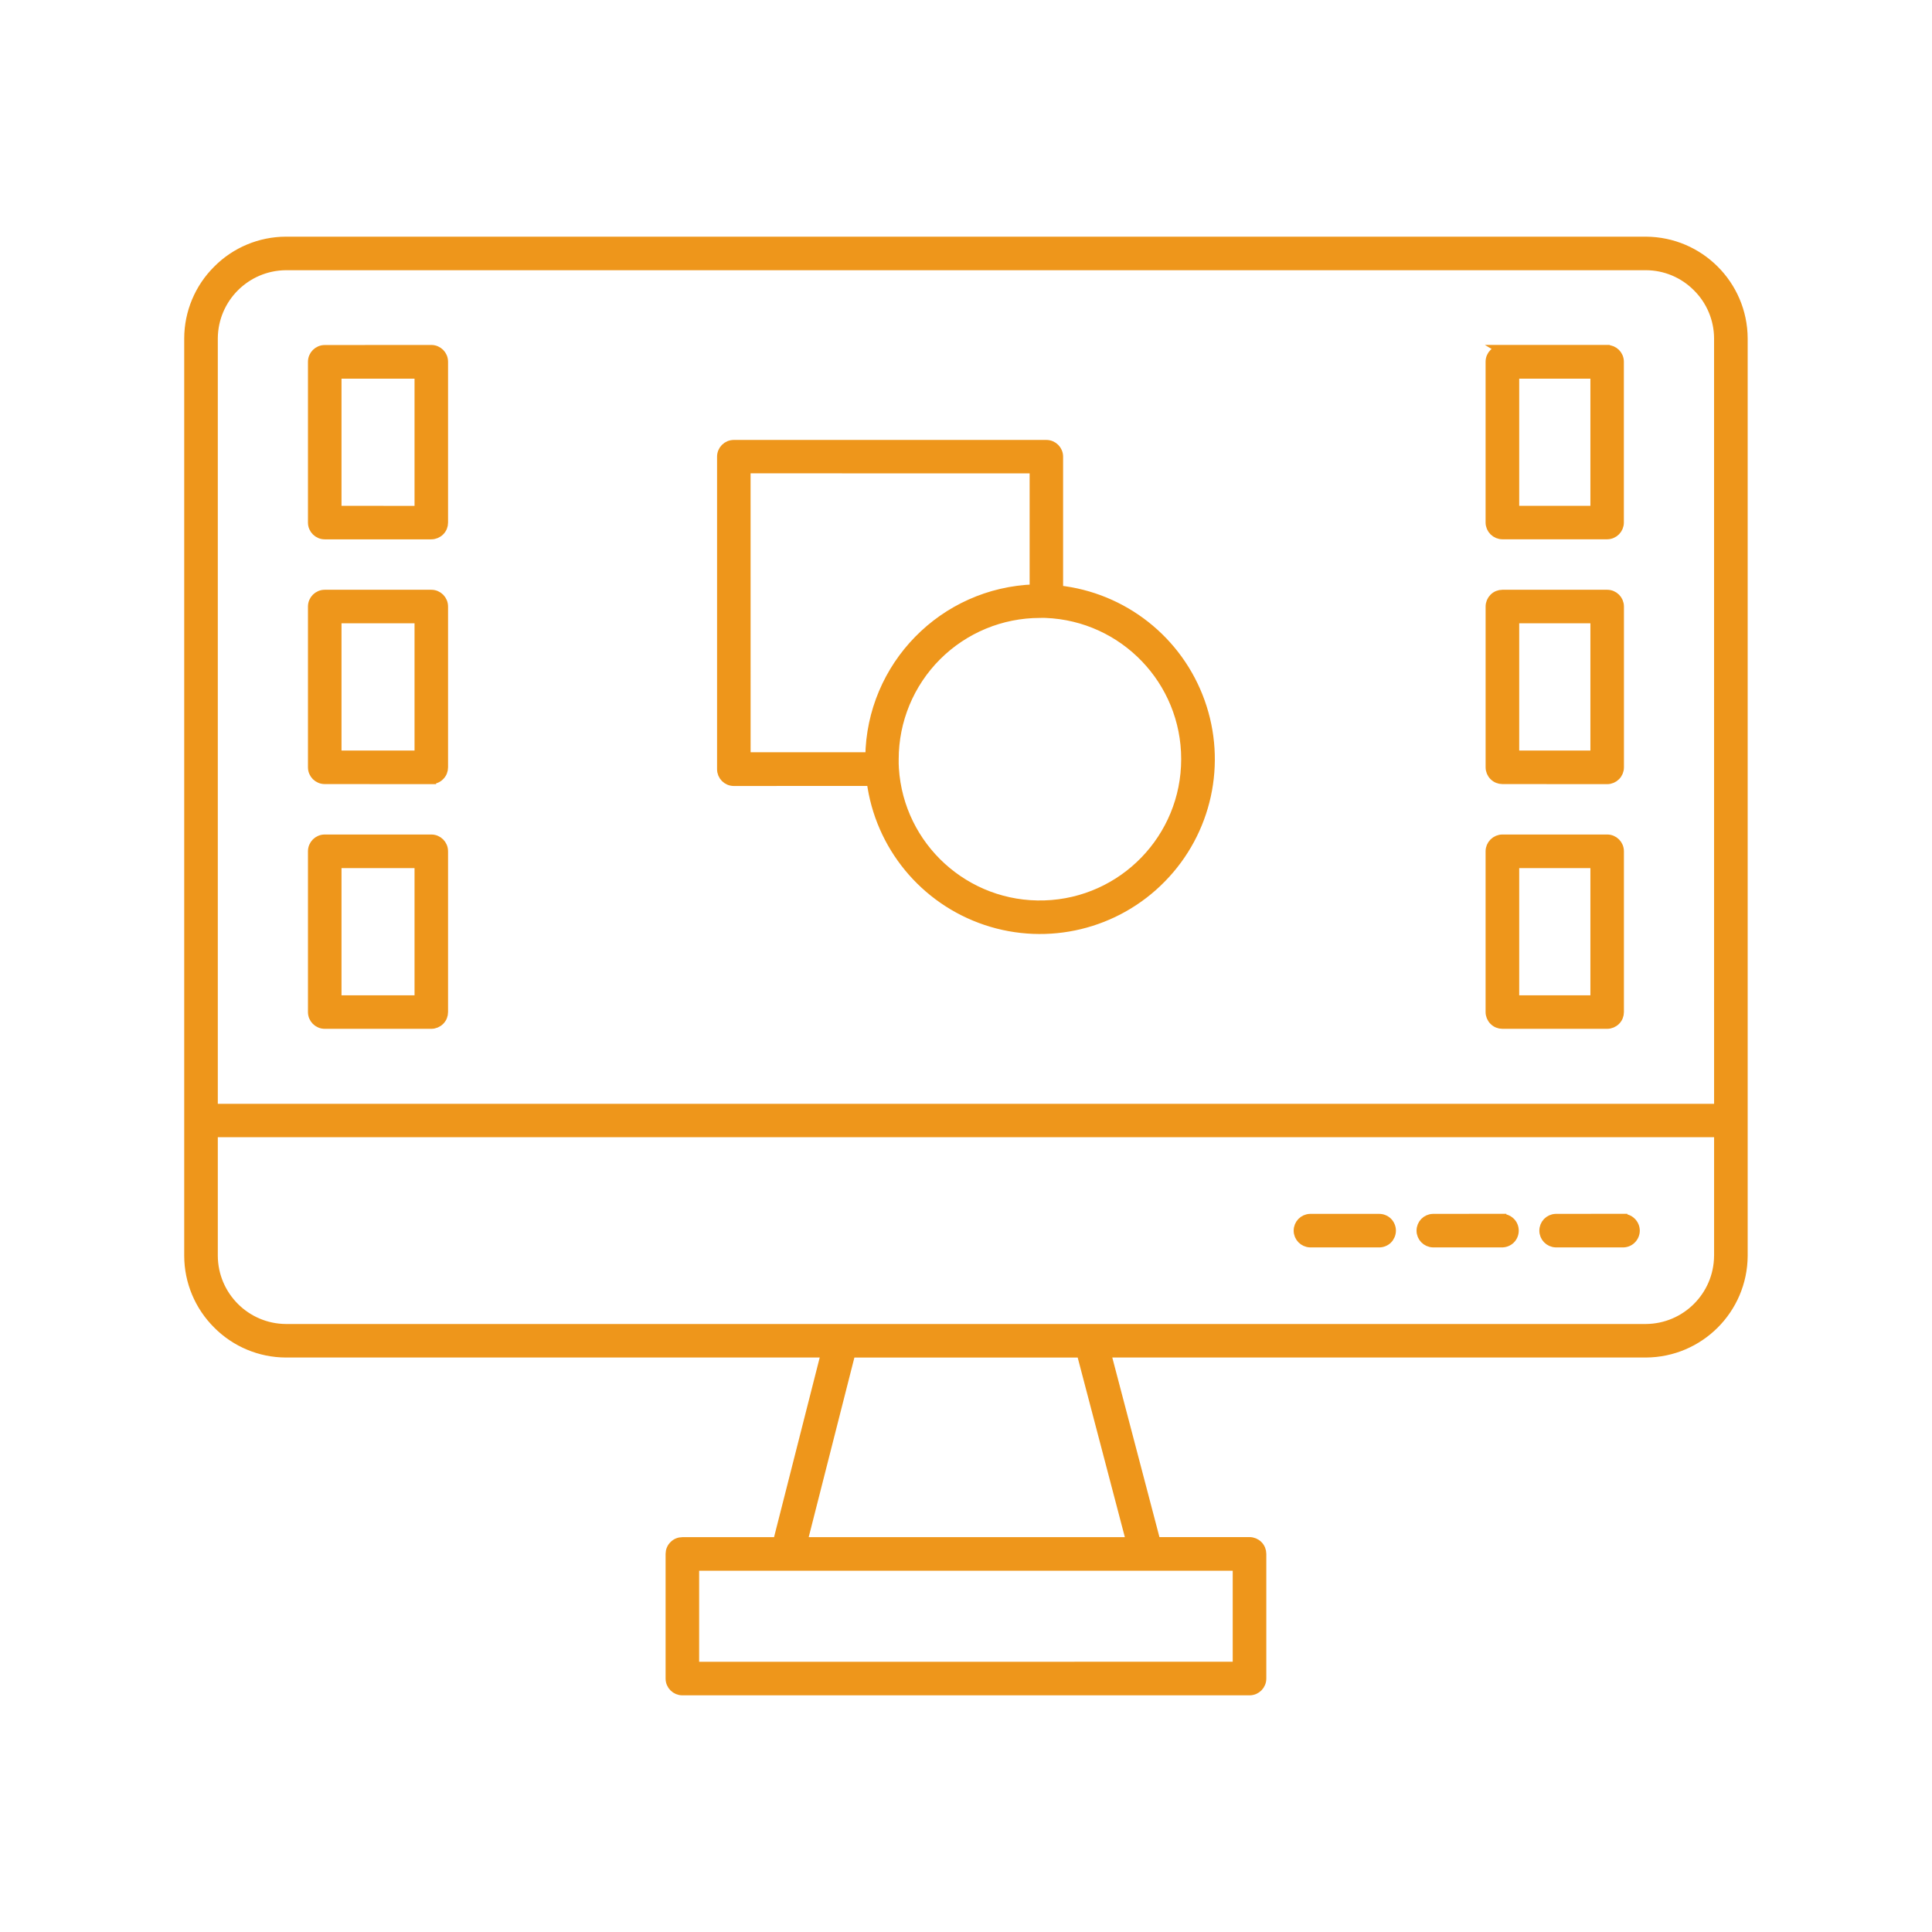 <svg width="80" height="80" viewBox="0 0 80 80" fill="none" xmlns="http://www.w3.org/2000/svg">
<mask id="path-1-outside-1_400_582" maskUnits="userSpaceOnUse" x="6.828" y="9" width="66" height="62" fill="black">
<rect fill="white" x="6.828" y="9" width="66" height="62"/>
<path fill-rule="evenodd" clip-rule="evenodd" d="M66.055 15.479H62.707V21.145H66.055V15.479ZM71.177 52.011V46.889H8.819V52.005C8.83 53.666 10.176 55.013 11.838 55.024H68.157C69.819 55.01 71.162 53.667 71.176 52.005L71.177 52.011ZM71.177 45.906H8.819V14.01C8.83 12.346 10.176 11.002 11.838 10.989H68.157C68.956 10.991 69.721 11.312 70.285 11.882C70.852 12.443 71.173 13.211 71.176 14.01L71.177 45.906ZM72.168 14.01V52.005C72.151 54.214 70.367 55.998 68.158 56.012H45.798L47.856 63.848H51.741C51.872 63.848 51.998 63.901 52.09 63.993C52.185 64.088 52.235 64.214 52.235 64.345V69.506C52.235 69.779 52.014 70 51.741 70H28.255C27.982 70 27.761 69.779 27.761 69.506V64.345C27.761 64.214 27.811 64.088 27.906 63.996C27.998 63.901 28.124 63.851 28.255 63.851H32.207L34.2 56.012H11.838C10.777 56.009 9.761 55.585 9.012 54.831C8.258 54.083 7.831 53.066 7.828 52.005V14.01C7.831 12.949 8.255 11.932 9.009 11.184C9.758 10.427 10.777 10.003 11.838 10H68.158C70.367 10.014 72.154 11.801 72.168 14.01ZM44.779 56.013H35.223L33.229 63.851H46.837L44.779 56.013ZM54.246 51.452C53.98 51.441 53.768 51.223 53.768 50.958C53.768 50.69 53.98 50.472 54.246 50.464H57.088C57.222 50.458 57.354 50.508 57.452 50.601C57.546 50.693 57.602 50.824 57.602 50.958C57.602 51.092 57.546 51.221 57.452 51.316C57.354 51.408 57.222 51.458 57.088 51.452H54.246ZM62.174 50.461V50.464C62.308 50.458 62.439 50.508 62.537 50.601C62.635 50.693 62.688 50.824 62.688 50.958C62.688 51.092 62.635 51.221 62.537 51.316C62.439 51.408 62.308 51.458 62.174 51.452H59.334C59.066 51.441 58.856 51.223 58.856 50.958C58.856 50.69 59.066 50.472 59.334 50.464L62.174 50.461ZM67.186 50.461V50.464C67.32 50.458 67.452 50.508 67.546 50.601C67.644 50.693 67.7 50.824 67.7 50.958C67.7 51.092 67.644 51.221 67.546 51.316C67.452 51.408 67.32 51.458 67.186 51.452H64.419C64.151 51.441 63.941 51.223 63.941 50.958C63.941 50.69 64.151 50.472 64.419 50.464L67.186 50.461ZM51.244 69.009V64.84H28.75V69.011L51.244 69.009ZM36.086 32.343C36.432 35.015 38.275 37.255 40.833 38.112C43.388 38.967 46.209 38.285 48.093 36.358C49.981 34.432 50.601 31.6 49.691 29.062C48.781 26.523 46.502 24.728 43.821 24.44V18.911C43.821 18.637 43.6 18.417 43.327 18.417H30.386C30.112 18.417 29.892 18.637 29.892 18.911V31.852C29.892 32.123 30.112 32.346 30.386 32.346L36.086 32.343ZM30.881 31.349H36.03C36.075 27.584 39.071 24.524 42.835 24.398V19.402L30.88 19.399L30.881 31.349ZM49.11 31.433C49.113 28.185 46.547 25.515 43.302 25.387C43.226 25.381 43.14 25.387 43.062 25.387C41.459 25.387 39.92 26.023 38.783 27.16C37.65 28.294 37.013 29.832 37.013 31.438V31.628L37.021 31.821C37.228 35.08 39.987 37.587 43.251 37.484C46.516 37.381 49.11 34.703 49.11 31.438L49.11 31.433ZM62.207 14.482H66.544L66.546 14.485C66.82 14.485 67.041 14.705 67.041 14.979V21.636C67.041 21.907 66.82 22.131 66.546 22.131H62.212C62.081 22.131 61.956 22.078 61.861 21.985C61.769 21.893 61.715 21.767 61.715 21.636V14.979C61.715 14.705 61.939 14.485 62.212 14.485L62.207 14.482ZM13.447 34.755C13.173 34.755 12.952 34.976 12.952 35.25V41.907C12.952 42.181 13.173 42.401 13.447 42.401H17.859C17.99 42.401 18.116 42.348 18.208 42.256C18.303 42.164 18.353 42.038 18.353 41.907V35.25C18.353 34.976 18.133 34.755 17.859 34.755L13.447 34.755ZM17.365 35.747H13.941V41.413H17.365V35.747ZM66.055 35.747H62.707V41.413H66.055V35.747ZM62.212 34.755C62.081 34.755 61.955 34.808 61.861 34.901C61.768 34.993 61.715 35.118 61.715 35.25V41.907C61.715 42.038 61.768 42.164 61.861 42.256C61.955 42.351 62.081 42.401 62.212 42.401H66.549C66.68 42.401 66.806 42.348 66.898 42.256C66.993 42.164 67.043 42.038 67.043 41.907V35.25C67.043 34.976 66.823 34.755 66.549 34.755H62.212ZM13.941 31.279H17.365V25.61H13.941V31.279ZM17.859 32.27V32.267C17.99 32.267 18.116 32.217 18.208 32.122C18.303 32.03 18.353 31.904 18.353 31.773V25.116C18.353 24.842 18.133 24.621 17.859 24.621H13.447C13.173 24.621 12.952 24.842 12.952 25.116V31.773C12.952 32.047 13.173 32.267 13.447 32.267L17.859 32.27ZM13.447 14.487C13.173 14.487 12.952 14.708 12.952 14.981V21.639C12.952 21.91 13.173 22.133 13.447 22.133H17.859C17.99 22.133 18.116 22.08 18.208 21.988C18.303 21.896 18.353 21.77 18.353 21.639V14.979C18.353 14.705 18.133 14.484 17.859 14.484L13.447 14.487ZM17.365 15.479H13.941V21.145L17.365 21.147V15.479ZM66.55 32.27C66.681 32.27 66.806 32.217 66.899 32.124C66.991 32.032 67.044 31.907 67.044 31.776V25.115C67.044 24.842 66.823 24.621 66.55 24.621H62.213C62.082 24.621 61.956 24.671 61.861 24.766C61.769 24.858 61.716 24.984 61.716 25.115V31.773C61.716 31.904 61.769 32.03 61.861 32.122C61.956 32.217 62.082 32.267 62.213 32.267L66.55 32.27ZM62.707 31.278H66.055V25.61H62.707V31.278Z"/>
</mask>
<path fill-rule="evenodd" clip-rule="evenodd" d="M66.055 15.479H62.707V21.145H66.055V15.479ZM71.177 52.011V46.889H8.819V52.005C8.83 53.666 10.176 55.013 11.838 55.024H68.157C69.819 55.01 71.162 53.667 71.176 52.005L71.177 52.011ZM71.177 45.906H8.819V14.01C8.83 12.346 10.176 11.002 11.838 10.989H68.157C68.956 10.991 69.721 11.312 70.285 11.882C70.852 12.443 71.173 13.211 71.176 14.01L71.177 45.906ZM72.168 14.01V52.005C72.151 54.214 70.367 55.998 68.158 56.012H45.798L47.856 63.848H51.741C51.872 63.848 51.998 63.901 52.09 63.993C52.185 64.088 52.235 64.214 52.235 64.345V69.506C52.235 69.779 52.014 70 51.741 70H28.255C27.982 70 27.761 69.779 27.761 69.506V64.345C27.761 64.214 27.811 64.088 27.906 63.996C27.998 63.901 28.124 63.851 28.255 63.851H32.207L34.2 56.012H11.838C10.777 56.009 9.761 55.585 9.012 54.831C8.258 54.083 7.831 53.066 7.828 52.005V14.01C7.831 12.949 8.255 11.932 9.009 11.184C9.758 10.427 10.777 10.003 11.838 10H68.158C70.367 10.014 72.154 11.801 72.168 14.01ZM44.779 56.013H35.223L33.229 63.851H46.837L44.779 56.013ZM54.246 51.452C53.98 51.441 53.768 51.223 53.768 50.958C53.768 50.69 53.98 50.472 54.246 50.464H57.088C57.222 50.458 57.354 50.508 57.452 50.601C57.546 50.693 57.602 50.824 57.602 50.958C57.602 51.092 57.546 51.221 57.452 51.316C57.354 51.408 57.222 51.458 57.088 51.452H54.246ZM62.174 50.461V50.464C62.308 50.458 62.439 50.508 62.537 50.601C62.635 50.693 62.688 50.824 62.688 50.958C62.688 51.092 62.635 51.221 62.537 51.316C62.439 51.408 62.308 51.458 62.174 51.452H59.334C59.066 51.441 58.856 51.223 58.856 50.958C58.856 50.69 59.066 50.472 59.334 50.464L62.174 50.461ZM67.186 50.461V50.464C67.32 50.458 67.452 50.508 67.546 50.601C67.644 50.693 67.7 50.824 67.7 50.958C67.7 51.092 67.644 51.221 67.546 51.316C67.452 51.408 67.32 51.458 67.186 51.452H64.419C64.151 51.441 63.941 51.223 63.941 50.958C63.941 50.69 64.151 50.472 64.419 50.464L67.186 50.461ZM51.244 69.009V64.84H28.75V69.011L51.244 69.009ZM36.086 32.343C36.432 35.015 38.275 37.255 40.833 38.112C43.388 38.967 46.209 38.285 48.093 36.358C49.981 34.432 50.601 31.6 49.691 29.062C48.781 26.523 46.502 24.728 43.821 24.44V18.911C43.821 18.637 43.6 18.417 43.327 18.417H30.386C30.112 18.417 29.892 18.637 29.892 18.911V31.852C29.892 32.123 30.112 32.346 30.386 32.346L36.086 32.343ZM30.881 31.349H36.03C36.075 27.584 39.071 24.524 42.835 24.398V19.402L30.88 19.399L30.881 31.349ZM49.11 31.433C49.113 28.185 46.547 25.515 43.302 25.387C43.226 25.381 43.14 25.387 43.062 25.387C41.459 25.387 39.92 26.023 38.783 27.16C37.65 28.294 37.013 29.832 37.013 31.438V31.628L37.021 31.821C37.228 35.08 39.987 37.587 43.251 37.484C46.516 37.381 49.11 34.703 49.11 31.438L49.11 31.433ZM62.207 14.482H66.544L66.546 14.485C66.82 14.485 67.041 14.705 67.041 14.979V21.636C67.041 21.907 66.82 22.131 66.546 22.131H62.212C62.081 22.131 61.956 22.078 61.861 21.985C61.769 21.893 61.715 21.767 61.715 21.636V14.979C61.715 14.705 61.939 14.485 62.212 14.485L62.207 14.482ZM13.447 34.755C13.173 34.755 12.952 34.976 12.952 35.25V41.907C12.952 42.181 13.173 42.401 13.447 42.401H17.859C17.99 42.401 18.116 42.348 18.208 42.256C18.303 42.164 18.353 42.038 18.353 41.907V35.25C18.353 34.976 18.133 34.755 17.859 34.755L13.447 34.755ZM17.365 35.747H13.941V41.413H17.365V35.747ZM66.055 35.747H62.707V41.413H66.055V35.747ZM62.212 34.755C62.081 34.755 61.955 34.808 61.861 34.901C61.768 34.993 61.715 35.118 61.715 35.25V41.907C61.715 42.038 61.768 42.164 61.861 42.256C61.955 42.351 62.081 42.401 62.212 42.401H66.549C66.68 42.401 66.806 42.348 66.898 42.256C66.993 42.164 67.043 42.038 67.043 41.907V35.25C67.043 34.976 66.823 34.755 66.549 34.755H62.212ZM13.941 31.279H17.365V25.61H13.941V31.279ZM17.859 32.27V32.267C17.99 32.267 18.116 32.217 18.208 32.122C18.303 32.03 18.353 31.904 18.353 31.773V25.116C18.353 24.842 18.133 24.621 17.859 24.621H13.447C13.173 24.621 12.952 24.842 12.952 25.116V31.773C12.952 32.047 13.173 32.267 13.447 32.267L17.859 32.27ZM13.447 14.487C13.173 14.487 12.952 14.708 12.952 14.981V21.639C12.952 21.91 13.173 22.133 13.447 22.133H17.859C17.99 22.133 18.116 22.08 18.208 21.988C18.303 21.896 18.353 21.77 18.353 21.639V14.979C18.353 14.705 18.133 14.484 17.859 14.484L13.447 14.487ZM17.365 15.479H13.941V21.145L17.365 21.147V15.479ZM66.55 32.27C66.681 32.27 66.806 32.217 66.899 32.124C66.991 32.032 67.044 31.907 67.044 31.776V25.115C67.044 24.842 66.823 24.621 66.55 24.621H62.213C62.082 24.621 61.956 24.671 61.861 24.766C61.769 24.858 61.716 24.984 61.716 25.115V31.773C61.716 31.904 61.769 32.03 61.861 32.122C61.956 32.217 62.082 32.267 62.213 32.267L66.55 32.27ZM62.707 31.278H66.055V25.61H62.707V31.278Z" fill="#EE961B"/>
<path fill-rule="evenodd" clip-rule="evenodd" d="M66.055 15.479H62.707V21.145H66.055V15.479ZM71.177 52.011V46.889H8.819V52.005C8.83 53.666 10.176 55.013 11.838 55.024H68.157C69.819 55.01 71.162 53.667 71.176 52.005L71.177 52.011ZM71.177 45.906H8.819V14.01C8.83 12.346 10.176 11.002 11.838 10.989H68.157C68.956 10.991 69.721 11.312 70.285 11.882C70.852 12.443 71.173 13.211 71.176 14.01L71.177 45.906ZM72.168 14.01V52.005C72.151 54.214 70.367 55.998 68.158 56.012H45.798L47.856 63.848H51.741C51.872 63.848 51.998 63.901 52.09 63.993C52.185 64.088 52.235 64.214 52.235 64.345V69.506C52.235 69.779 52.014 70 51.741 70H28.255C27.982 70 27.761 69.779 27.761 69.506V64.345C27.761 64.214 27.811 64.088 27.906 63.996C27.998 63.901 28.124 63.851 28.255 63.851H32.207L34.2 56.012H11.838C10.777 56.009 9.761 55.585 9.012 54.831C8.258 54.083 7.831 53.066 7.828 52.005V14.01C7.831 12.949 8.255 11.932 9.009 11.184C9.758 10.427 10.777 10.003 11.838 10H68.158C70.367 10.014 72.154 11.801 72.168 14.01ZM44.779 56.013H35.223L33.229 63.851H46.837L44.779 56.013ZM54.246 51.452C53.98 51.441 53.768 51.223 53.768 50.958C53.768 50.69 53.98 50.472 54.246 50.464H57.088C57.222 50.458 57.354 50.508 57.452 50.601C57.546 50.693 57.602 50.824 57.602 50.958C57.602 51.092 57.546 51.221 57.452 51.316C57.354 51.408 57.222 51.458 57.088 51.452H54.246ZM62.174 50.461V50.464C62.308 50.458 62.439 50.508 62.537 50.601C62.635 50.693 62.688 50.824 62.688 50.958C62.688 51.092 62.635 51.221 62.537 51.316C62.439 51.408 62.308 51.458 62.174 51.452H59.334C59.066 51.441 58.856 51.223 58.856 50.958C58.856 50.69 59.066 50.472 59.334 50.464L62.174 50.461ZM67.186 50.461V50.464C67.32 50.458 67.452 50.508 67.546 50.601C67.644 50.693 67.7 50.824 67.7 50.958C67.7 51.092 67.644 51.221 67.546 51.316C67.452 51.408 67.32 51.458 67.186 51.452H64.419C64.151 51.441 63.941 51.223 63.941 50.958C63.941 50.69 64.151 50.472 64.419 50.464L67.186 50.461ZM51.244 69.009V64.84H28.75V69.011L51.244 69.009ZM36.086 32.343C36.432 35.015 38.275 37.255 40.833 38.112C43.388 38.967 46.209 38.285 48.093 36.358C49.981 34.432 50.601 31.6 49.691 29.062C48.781 26.523 46.502 24.728 43.821 24.44V18.911C43.821 18.637 43.6 18.417 43.327 18.417H30.386C30.112 18.417 29.892 18.637 29.892 18.911V31.852C29.892 32.123 30.112 32.346 30.386 32.346L36.086 32.343ZM30.881 31.349H36.03C36.075 27.584 39.071 24.524 42.835 24.398V19.402L30.88 19.399L30.881 31.349ZM49.11 31.433C49.113 28.185 46.547 25.515 43.302 25.387C43.226 25.381 43.14 25.387 43.062 25.387C41.459 25.387 39.92 26.023 38.783 27.16C37.65 28.294 37.013 29.832 37.013 31.438V31.628L37.021 31.821C37.228 35.08 39.987 37.587 43.251 37.484C46.516 37.381 49.11 34.703 49.11 31.438L49.11 31.433ZM62.207 14.482H66.544L66.546 14.485C66.82 14.485 67.041 14.705 67.041 14.979V21.636C67.041 21.907 66.82 22.131 66.546 22.131H62.212C62.081 22.131 61.956 22.078 61.861 21.985C61.769 21.893 61.715 21.767 61.715 21.636V14.979C61.715 14.705 61.939 14.485 62.212 14.485L62.207 14.482ZM13.447 34.755C13.173 34.755 12.952 34.976 12.952 35.25V41.907C12.952 42.181 13.173 42.401 13.447 42.401H17.859C17.99 42.401 18.116 42.348 18.208 42.256C18.303 42.164 18.353 42.038 18.353 41.907V35.25C18.353 34.976 18.133 34.755 17.859 34.755L13.447 34.755ZM17.365 35.747H13.941V41.413H17.365V35.747ZM66.055 35.747H62.707V41.413H66.055V35.747ZM62.212 34.755C62.081 34.755 61.955 34.808 61.861 34.901C61.768 34.993 61.715 35.118 61.715 35.25V41.907C61.715 42.038 61.768 42.164 61.861 42.256C61.955 42.351 62.081 42.401 62.212 42.401H66.549C66.68 42.401 66.806 42.348 66.898 42.256C66.993 42.164 67.043 42.038 67.043 41.907V35.25C67.043 34.976 66.823 34.755 66.549 34.755H62.212ZM13.941 31.279H17.365V25.61H13.941V31.279ZM17.859 32.27V32.267C17.99 32.267 18.116 32.217 18.208 32.122C18.303 32.03 18.353 31.904 18.353 31.773V25.116C18.353 24.842 18.133 24.621 17.859 24.621H13.447C13.173 24.621 12.952 24.842 12.952 25.116V31.773C12.952 32.047 13.173 32.267 13.447 32.267L17.859 32.27ZM13.447 14.487C13.173 14.487 12.952 14.708 12.952 14.981V21.639C12.952 21.91 13.173 22.133 13.447 22.133H17.859C17.99 22.133 18.116 22.08 18.208 21.988C18.303 21.896 18.353 21.77 18.353 21.639V14.979C18.353 14.705 18.133 14.484 17.859 14.484L13.447 14.487ZM17.365 15.479H13.941V21.145L17.365 21.147V15.479ZM66.55 32.27C66.681 32.27 66.806 32.217 66.899 32.124C66.991 32.032 67.044 31.907 67.044 31.776V25.115C67.044 24.842 66.823 24.621 66.55 24.621H62.213C62.082 24.621 61.956 24.671 61.861 24.766C61.769 24.858 61.716 24.984 61.716 25.115V31.773C61.716 31.904 61.769 32.03 61.861 32.122C61.956 32.217 62.082 32.267 62.213 32.267L66.55 32.27ZM62.707 31.278H66.055V25.61H62.707V31.278Z" stroke="#EE961B" stroke-width="0.4" mask="url(#path-1-outside-1_400_582)"/>
</svg>
